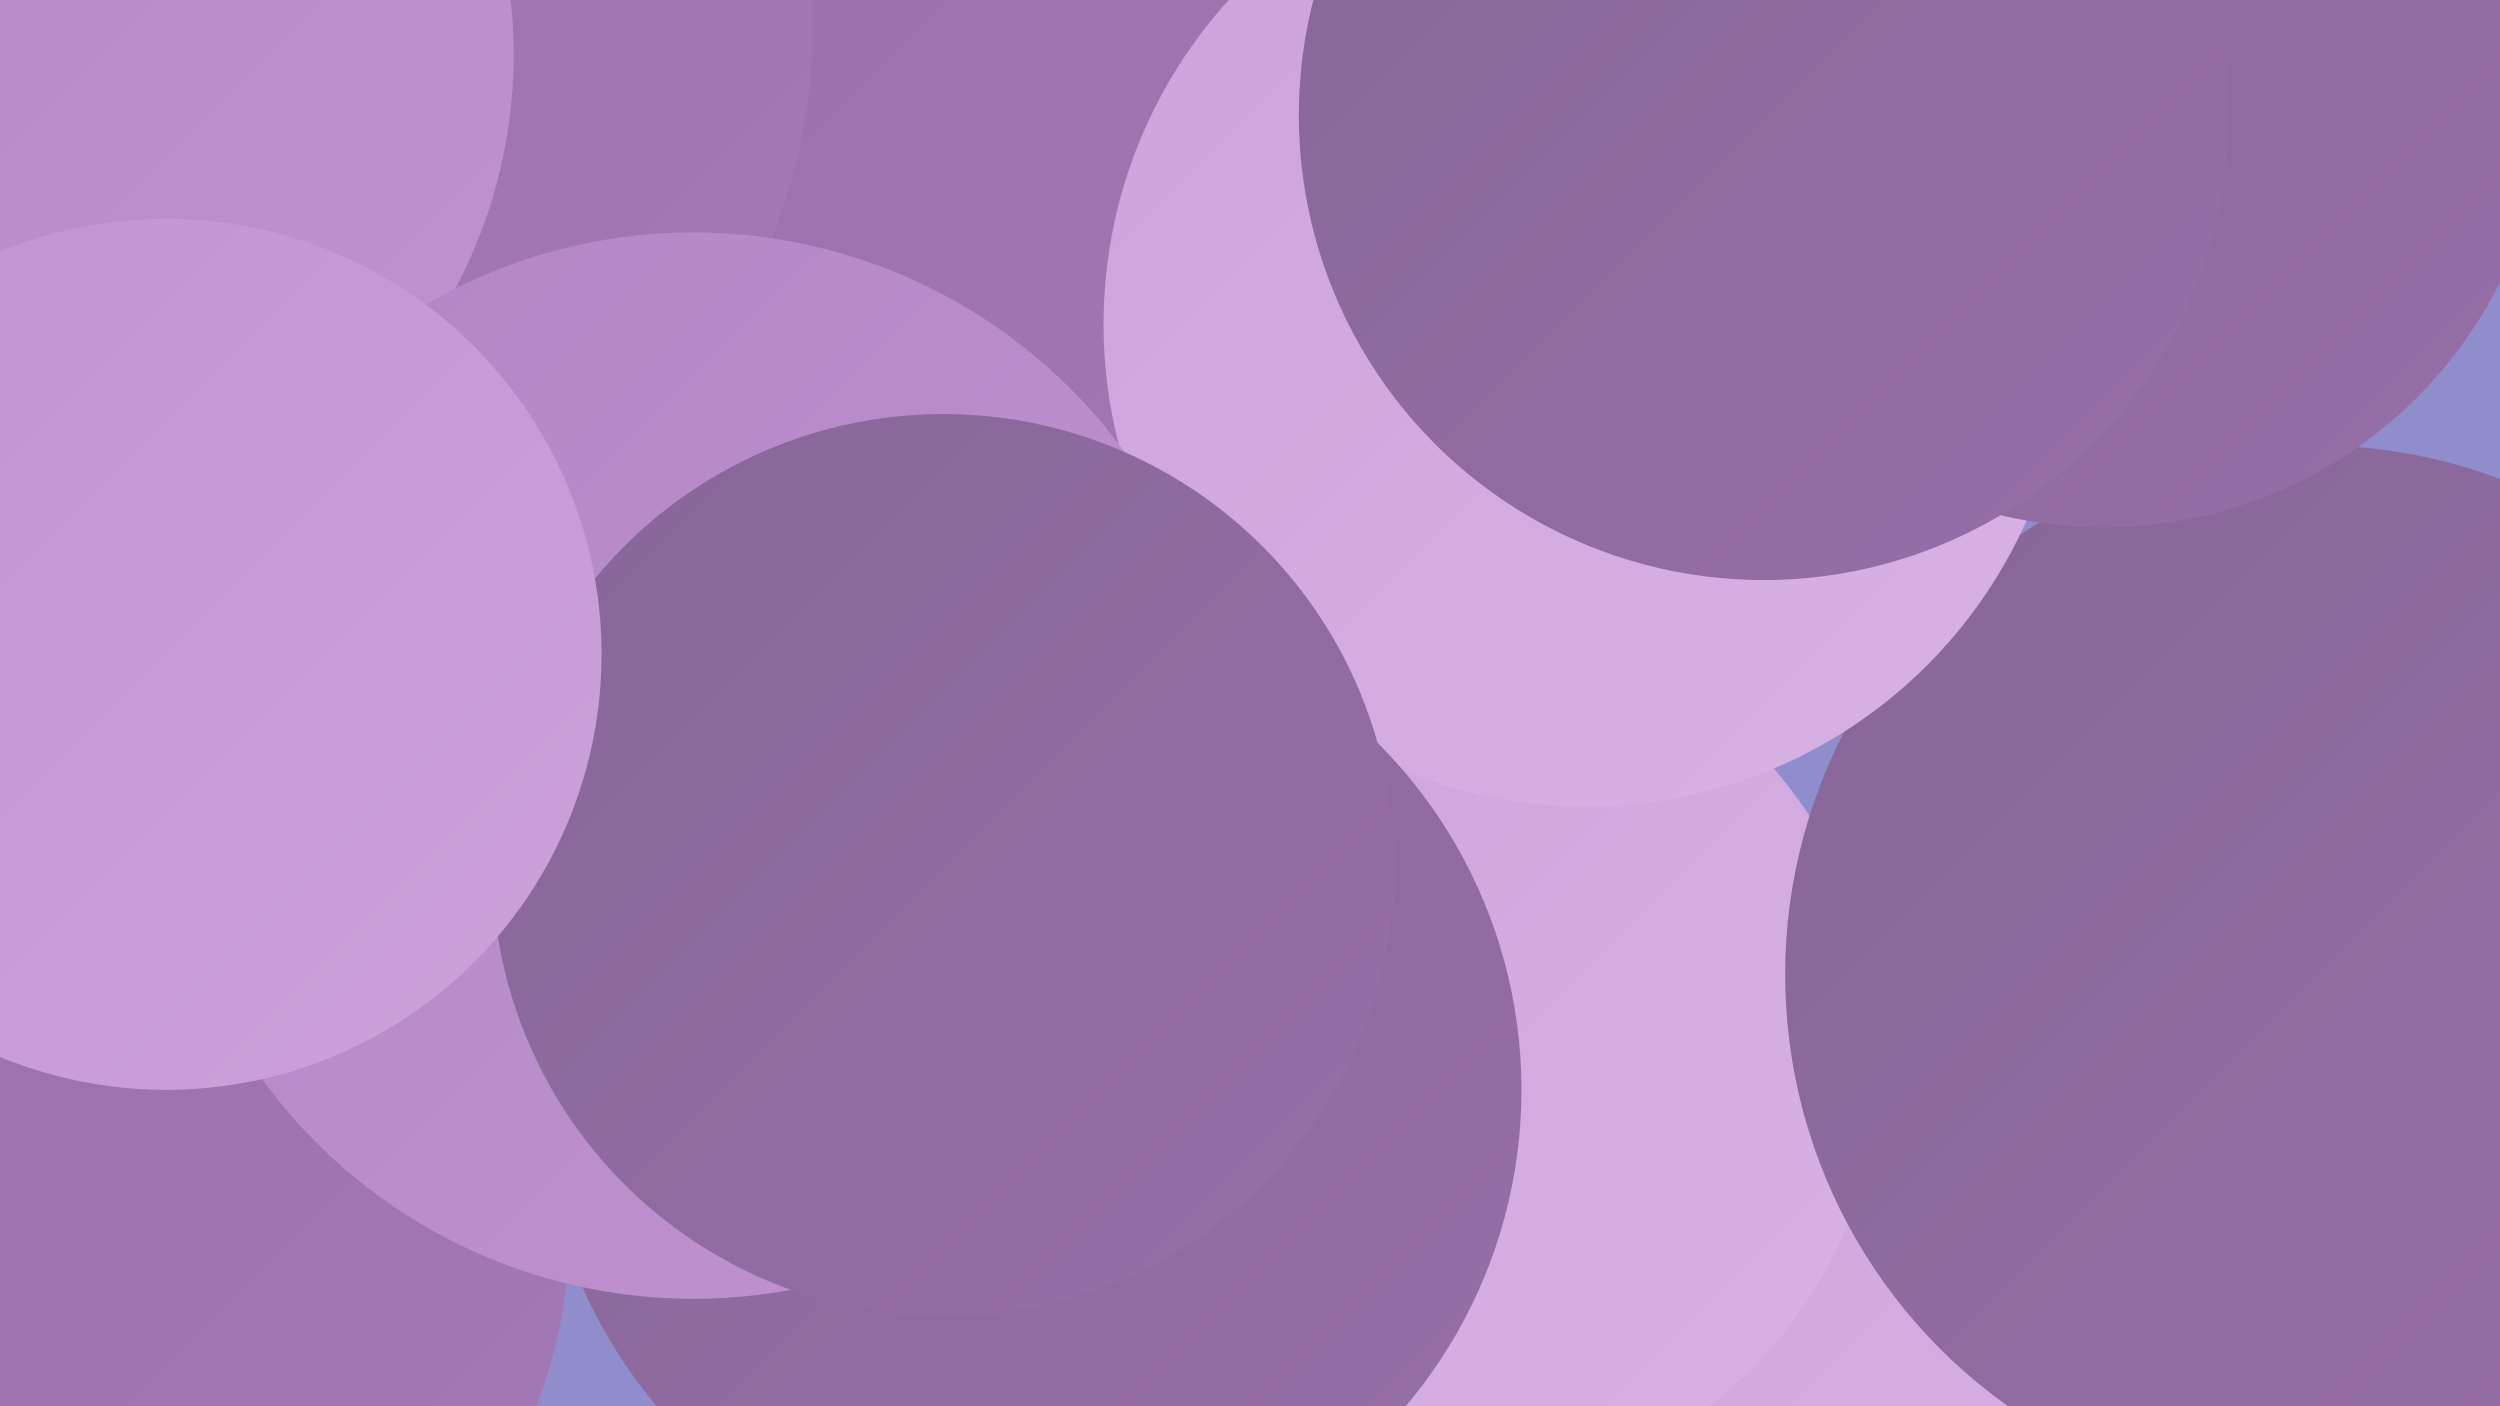 <?xml version="1.0" encoding="UTF-8"?><svg width="1280" height="720" xmlns="http://www.w3.org/2000/svg"><defs><linearGradient id="grad0" x1="0%" y1="0%" x2="100%" y2="100%"><stop offset="0%" style="stop-color:#876698;stop-opacity:1" /><stop offset="100%" style="stop-color:#966fa8;stop-opacity:1" /></linearGradient><linearGradient id="grad1" x1="0%" y1="0%" x2="100%" y2="100%"><stop offset="0%" style="stop-color:#966fa8;stop-opacity:1" /><stop offset="100%" style="stop-color:#a47ab7;stop-opacity:1" /></linearGradient><linearGradient id="grad2" x1="0%" y1="0%" x2="100%" y2="100%"><stop offset="0%" style="stop-color:#a47ab7;stop-opacity:1" /><stop offset="100%" style="stop-color:#b286c4;stop-opacity:1" /></linearGradient><linearGradient id="grad3" x1="0%" y1="0%" x2="100%" y2="100%"><stop offset="0%" style="stop-color:#b286c4;stop-opacity:1" /><stop offset="100%" style="stop-color:#c093d0;stop-opacity:1" /></linearGradient><linearGradient id="grad4" x1="0%" y1="0%" x2="100%" y2="100%"><stop offset="0%" style="stop-color:#c093d0;stop-opacity:1" /><stop offset="100%" style="stop-color:#cca2db;stop-opacity:1" /></linearGradient><linearGradient id="grad5" x1="0%" y1="0%" x2="100%" y2="100%"><stop offset="0%" style="stop-color:#cca2db;stop-opacity:1" /><stop offset="100%" style="stop-color:#d8b2e5;stop-opacity:1" /></linearGradient><linearGradient id="grad6" x1="0%" y1="0%" x2="100%" y2="100%"><stop offset="0%" style="stop-color:#d8b2e5;stop-opacity:1" /><stop offset="100%" style="stop-color:#876698;stop-opacity:1" /></linearGradient></defs><rect width="1280" height="720" fill="#8f8dcb" /><circle cx="482" cy="369" r="251" fill="url(#grad4)" /><circle cx="1168" cy="575" r="255" fill="url(#grad4)" /><circle cx="317" cy="135" r="265" fill="url(#grad4)" /><circle cx="910" cy="694" r="244" fill="url(#grad5)" /><circle cx="737" cy="541" r="226" fill="url(#grad5)" /><circle cx="591" cy="37" r="209" fill="url(#grad5)" /><circle cx="1185" cy="499" r="271" fill="url(#grad0)" /><circle cx="334" cy="60" r="182" fill="url(#grad3)" /><circle cx="115" cy="435" r="191" fill="url(#grad6)" /><circle cx="475" cy="192" r="260" fill="url(#grad1)" /><circle cx="131" cy="15" r="285" fill="url(#grad1)" /><circle cx="64" cy="635" r="227" fill="url(#grad1)" /><circle cx="812" cy="166" r="247" fill="url(#grad5)" /><circle cx="8" cy="28" r="255" fill="url(#grad3)" /><circle cx="1077" cy="43" r="227" fill="url(#grad0)" /><circle cx="903" cy="59" r="238" fill="url(#grad0)" /><circle cx="528" cy="558" r="251" fill="url(#grad0)" /><circle cx="355" cy="392" r="273" fill="url(#grad3)" /><circle cx="483" cy="443" r="231" fill="url(#grad0)" /><circle cx="85" cy="335" r="223" fill="url(#grad4)" /></svg>